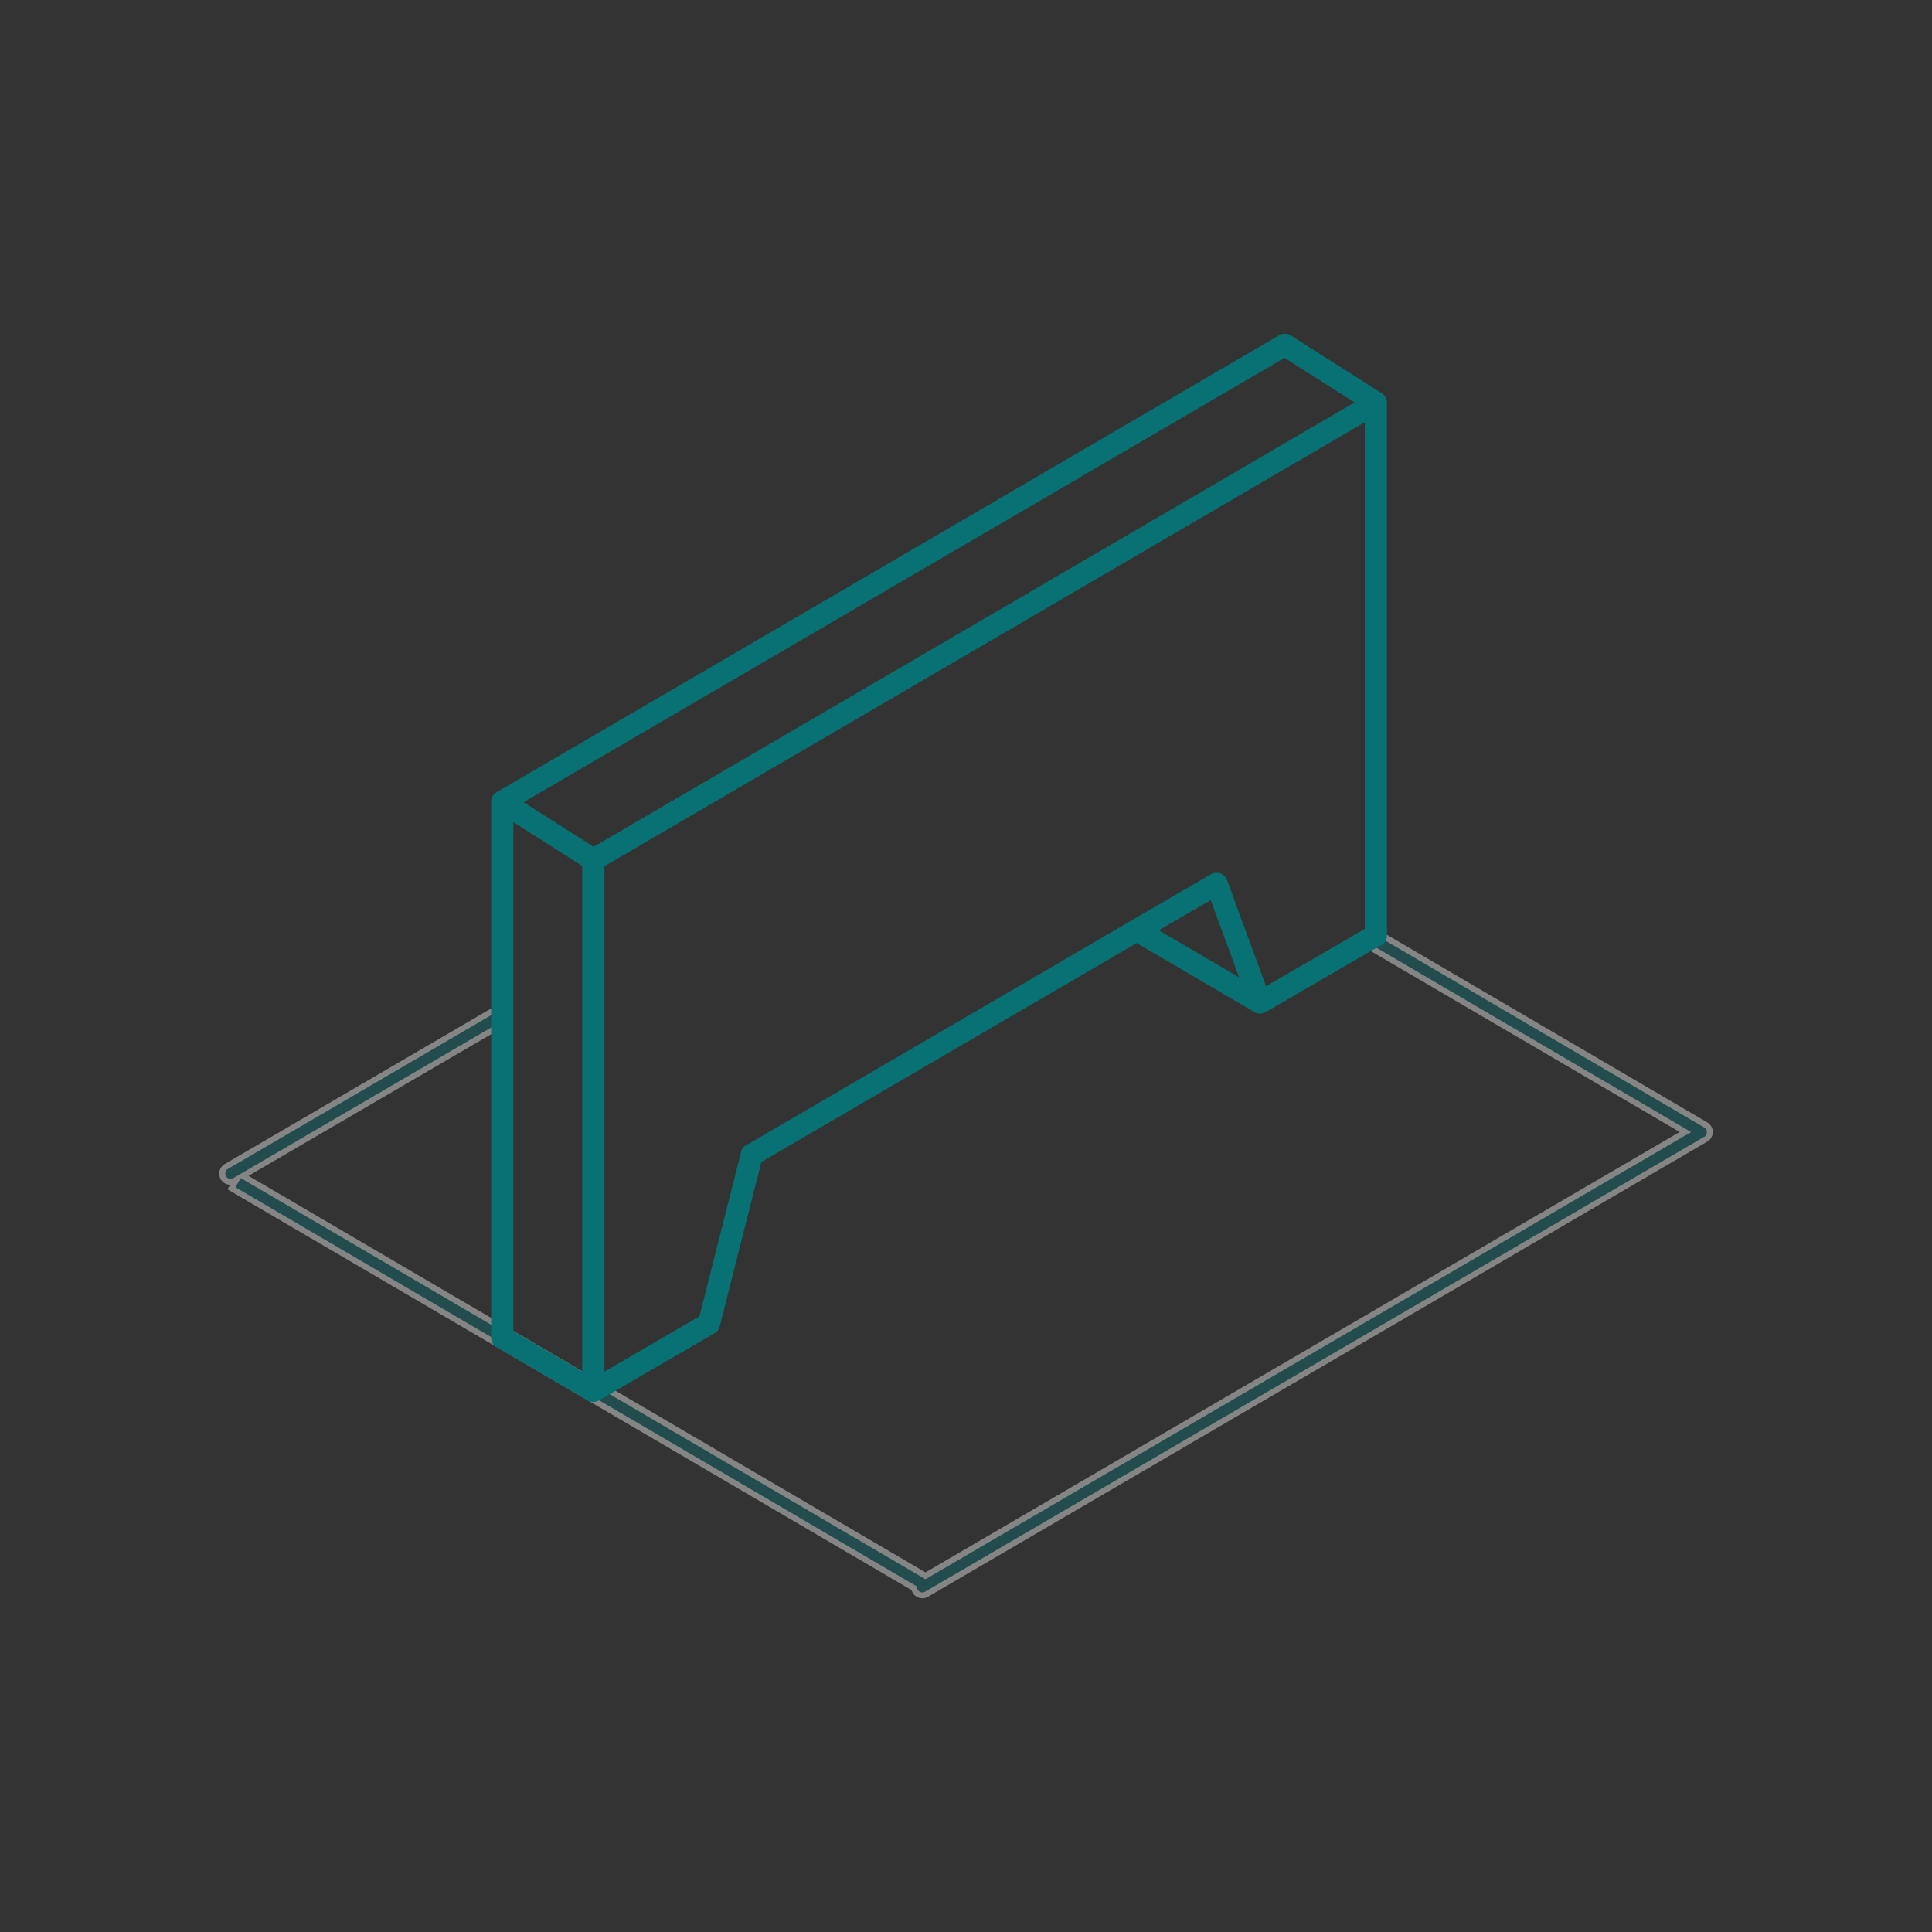 <?xml version="1.0" encoding="UTF-8"?>
<svg xmlns="http://www.w3.org/2000/svg" xml:space="preserve" width="100" height="100">
  <rect width="100%" height="100%" fill="#333333" stroke="none"/>
  <g opacity=".4">
    <path fill="#087174" d="M88.486 58.717c0-.013.007-.027.009-.04a.411.411 0 0 0 .003-.038v-.08c0-.014 0-.028-.007-.042s-.005-.027-.01-.04l-.013-.038a.443.443 0 0 0-.02-.04s0-.01-.006-.016-.01-.012-.013-.018a.429.429 0 0 0-.121-.122l-.018-.013-16.864-9.878a.425.425 0 0 0-.43.734l16.236 9.511-39.328 22.966-35.337-20.7 13.415-7.834a.426.426 0 1 0-.43-.735L11.71 60.38a.426.426 0 1 0 .429.735l.109-.063-.267.456 35.34 20.7a.425.425 0 0 0 .637.31l40.33-23.55h.007a.406.406 0 0 0 .057-.042l.012-.01a.416.416 0 0 0 .049-.054l.009-.014c.007-.01.014-.019.02-.03s0-.01.007-.015a.428.428 0 0 0 .019-.04c0-.013.01-.026.014-.038"></path>
    <path fill="#FFF" d="M47.742 82.725a.578.578 0 0 1-.558-.422L11.774 61.56l.14-.238a.575.575 0 0 1-.28-1.072l13.843-8.084a.575.575 0 1 1 .58.994l-13.193 7.7 35.04 20.525L86.939 58.59l-16.015-9.38a.575.575 0 0 1 .58-.993l16.865 9.877c.009.006.018.012.027.02a.544.544 0 0 1 .16.16.241.241 0 0 1 .032.052l.023.05.019.051c.006.017.009.035.013.053s.007.037.009.055 0 .033 0 .05v.061c0 .017 0 .036-.01.054s-.007.036-.012.054-.011.034-.018.051l-.023.051a.2.2 0 0 1-.012.025c-.006.011-.014.022-.022.033v.006l-.013.02a.559.559 0 0 1-.067.072l-.013.012a.59.59 0 0 1-.073.054l-.014.01h-.006l-40.337 23.56a.575.575 0 0 1-.29.077zM12.185 61.452l35.274 20.662.01.072a.275.275 0 0 0 .412.2L88.21 58.84h.007a.277.277 0 0 0 .04-.029l.007-.006a.264.264 0 0 0 .033-.036l.006-.01.005-.008v-.006l.007-.014a.274.274 0 0 0 .013-.027c0-.008.006-.015.009-.023s0-.018.006-.026V58.55c0-.009 0-.018-.006-.026s-.006-.016-.01-.024a.291.291 0 0 0-.011-.027v-.009l-.008-.012a.28.28 0 0 0-.017-.024l-.018-.019-.02-.018-.023-.018-.017-.013-16.86-9.88a.275.275 0 1 0-.278.474l16.458 9.64-39.63 23.145-35.44-20.762-.28.475zm13.58-9.065a.275.275 0 0 0-.137.038L11.785 60.51a.276.276 0 0 0 .278.476l.207-.12L25.906 52.9a.276.276 0 0 0-.14-.513z"></path>
  </g>
  <path fill="#087174" d="M71.634 48.503a.423.423 0 0 0 .008-.156V20.828a.42.42 0 0 0-.007-.059v-.018a.429.429 0 0 0-.022-.068l-.005-.01a.417.417 0 0 0-.03-.054l-.011-.016a.434.434 0 0 0-.047-.055l-.008-.007a.436.436 0 0 0-.053-.042l-.008-.006-4.713-3a.426.426 0 0 0-.443-.009L25.783 41.135l-.017.011-.017.012a.431.431 0 0 0-.055.047l-.006.007a.422.422 0 0 0-.043.055l-.006.008v.006a.42.42 0 0 0-.034.067l-.005.015a.421.421 0 0 0-.016.06v.017a.434.434 0 0 0-.005.065V69.25a.424.424 0 0 0 .3.4l4.625 2.706c.007 0 .014.001.02.005a.408.408 0 0 0 .357.021c.012-.005.02-.016.03-.023.012-.007.015 0 .02-.005l5.99-3.48a.409.409 0 0 0 .2-.264l2.169-8.568L58.834 48.64l6.168 3.607c.025.02.054.034.085.043a.4.4 0 0 0 .3-.009c.008 0 .017-.009.026-.009s.026-.017.034-.017l5.88-3.416a.424.424 0 0 0 .313-.337m-5.145-30.156 3.906 2.488L30.72 44.006l-3.906-2.483 39.68-23.177zM26.423 42.278l3.862 2.46v26.285c0 .117.048.229.133.308l-4-2.336.005-26.717zm4.149 29.145a.4.4 0 0 0 .288 0l-.15.087-.138-.087zM59.68 48.155l3.063-1.787 1.676 4.564-4.74-2.777zm5.768 3.114-2.084-5.666a.2.2 0 0 0-.051-.094.114.114 0 0 0-.051-.06.294.294 0 0 0-.077-.068c-.026-.009-.051-.026-.077-.034a.441.441 0 0 0-.357.034l-.63.366-3.284 1.914-.851.493-19.288 11.251a.373.373 0 0 0-.2.255l-2.17 8.571-5.357 3.116c.1-.08.157-.2.158-.329V44.75l39.662-23.158v26.632h-.1l-5.243 3.046z"></path>
  <path fill="#087174" d="M30.71 72.567a.562.562 0 0 1-.241-.058h-.012l-.036-.02-4.611-2.7a.572.572 0 0 1-.387-.542V41.502c0-.029.002-.058.007-.087v-.02a.594.594 0 0 1 .022-.084l.008-.02a.564.564 0 0 1 .04-.083l.01-.015.012-.016a.564.564 0 0 1 .052-.065l.009-.01a.58.58 0 0 1 .076-.065l.026-.017.02-.014 40.509-23.655a.585.585 0 0 1 .6.012l4.713 3 .017.012a.587.587 0 0 1 .066.052l.01.01a.582.582 0 0 1 .064.074l.013.02c.016.024.03.05.043.076l.007.015c.012.03.022.06.03.091v.02a.59.59 0 0 1 .01.084v27.52a.607.607 0 0 1-.411.642l-5.9 3.427a.17.17 0 0 1-.031.012l-.021.007a.553.553 0 0 1-.51-.052l-6.08-3.56-19.426 11.331-2.154 8.506a.558.558 0 0 1-.267.357l-5.984 3.476a.16.16 0 0 1-.032.016.193.193 0 0 1-.041.023.576.576 0 0 1-.22.045zm-.115-.33a.261.261 0 0 0 .205.015.215.215 0 0 1 .069-.037l5.968-3.468a.26.26 0 0 0 .125-.168l2.186-8.632 19.686-11.48 6.258 3.66a.117.117 0 0 0 .037.02h.01c.06.022.126.02.186-.006l.032-.012.025-.013 5.885-3.419.02-.005a.274.274 0 0 0 .2-.217v-.009a.273.273 0 0 0 0-.1V20.786a.283.283 0 0 0-.013-.04v-.007a.284.284 0 0 0-.021-.038l-.008-.012a.283.283 0 0 0-.027-.032l-.01-.009a.289.289 0 0 0-.033-.026l-.012-.009-4.706-3a.28.28 0 0 0-.287-.006L25.849 41.271l-.014.01a.285.285 0 0 0-.032.026.287.287 0 0 0-.03.038l-.005.008a.272.272 0 0 0-.022.043v.011a.268.268 0 0 0-.01.037v.01a.27.27 0 0 0 0 .044V69.25c0 .12.078.227.194.261l.016.005 4.616 2.7a.167.167 0 0 1 .033.021zm.114-.56-.214-.129.126-.27a.25.25 0 0 0 .186 0l.128.27-.226.13zm.344-.2-.17-.246c.063-.052.1-.13.1-.212V44.662L70.942 21.33v27.05l-.213-.006-5.36 3.111-2.15-5.85a.052.052 0 0 0-.013-.025l-.022-.022-.006-.017-.014-.008-.018-.023a.145.145 0 0 0-.028-.027l-.036-.017-.02-.009a.294.294 0 0 0-.235.022l-.628.365-4.135 2.408-19.3 11.258a.222.222 0 0 0-.117.153v.006l-2.185 8.632-5.41 3.146zm.233-26.642v26.16l4.918-2.86 2.153-8.508a.521.521 0 0 1 .27-.353l19.286-11.25.85-.495 3.915-2.28a.6.6 0 0 1 .538-.022l.019.01.015.004.016.01c.037.022.07.05.1.082a.265.265 0 0 1 .077.09.353.353 0 0 1 .067.132l2.02 5.492 5.113-2.968V21.853L31.286 44.835zm-.943 26.622-4.07-2.38V42.004l4.162 2.651v26.368c0 .076.031.149.087.2l-.18.234zm-3.77-2.552 3.562 2.083V44.823l-3.562-2.269v26.351zM64.706 51.27l-5.321-3.118 3.439-2.006 1.882 5.124zm-4.727-3.118 4.157 2.436-1.47-4-2.687 1.564zm-29.262-3.97-4.191-2.669 39.972-23.342 4.19 2.67-39.971 23.341zm-3.615-2.659 3.622 2.307 39.389-23-3.622-2.307-39.39 23z"></path>
</svg>
